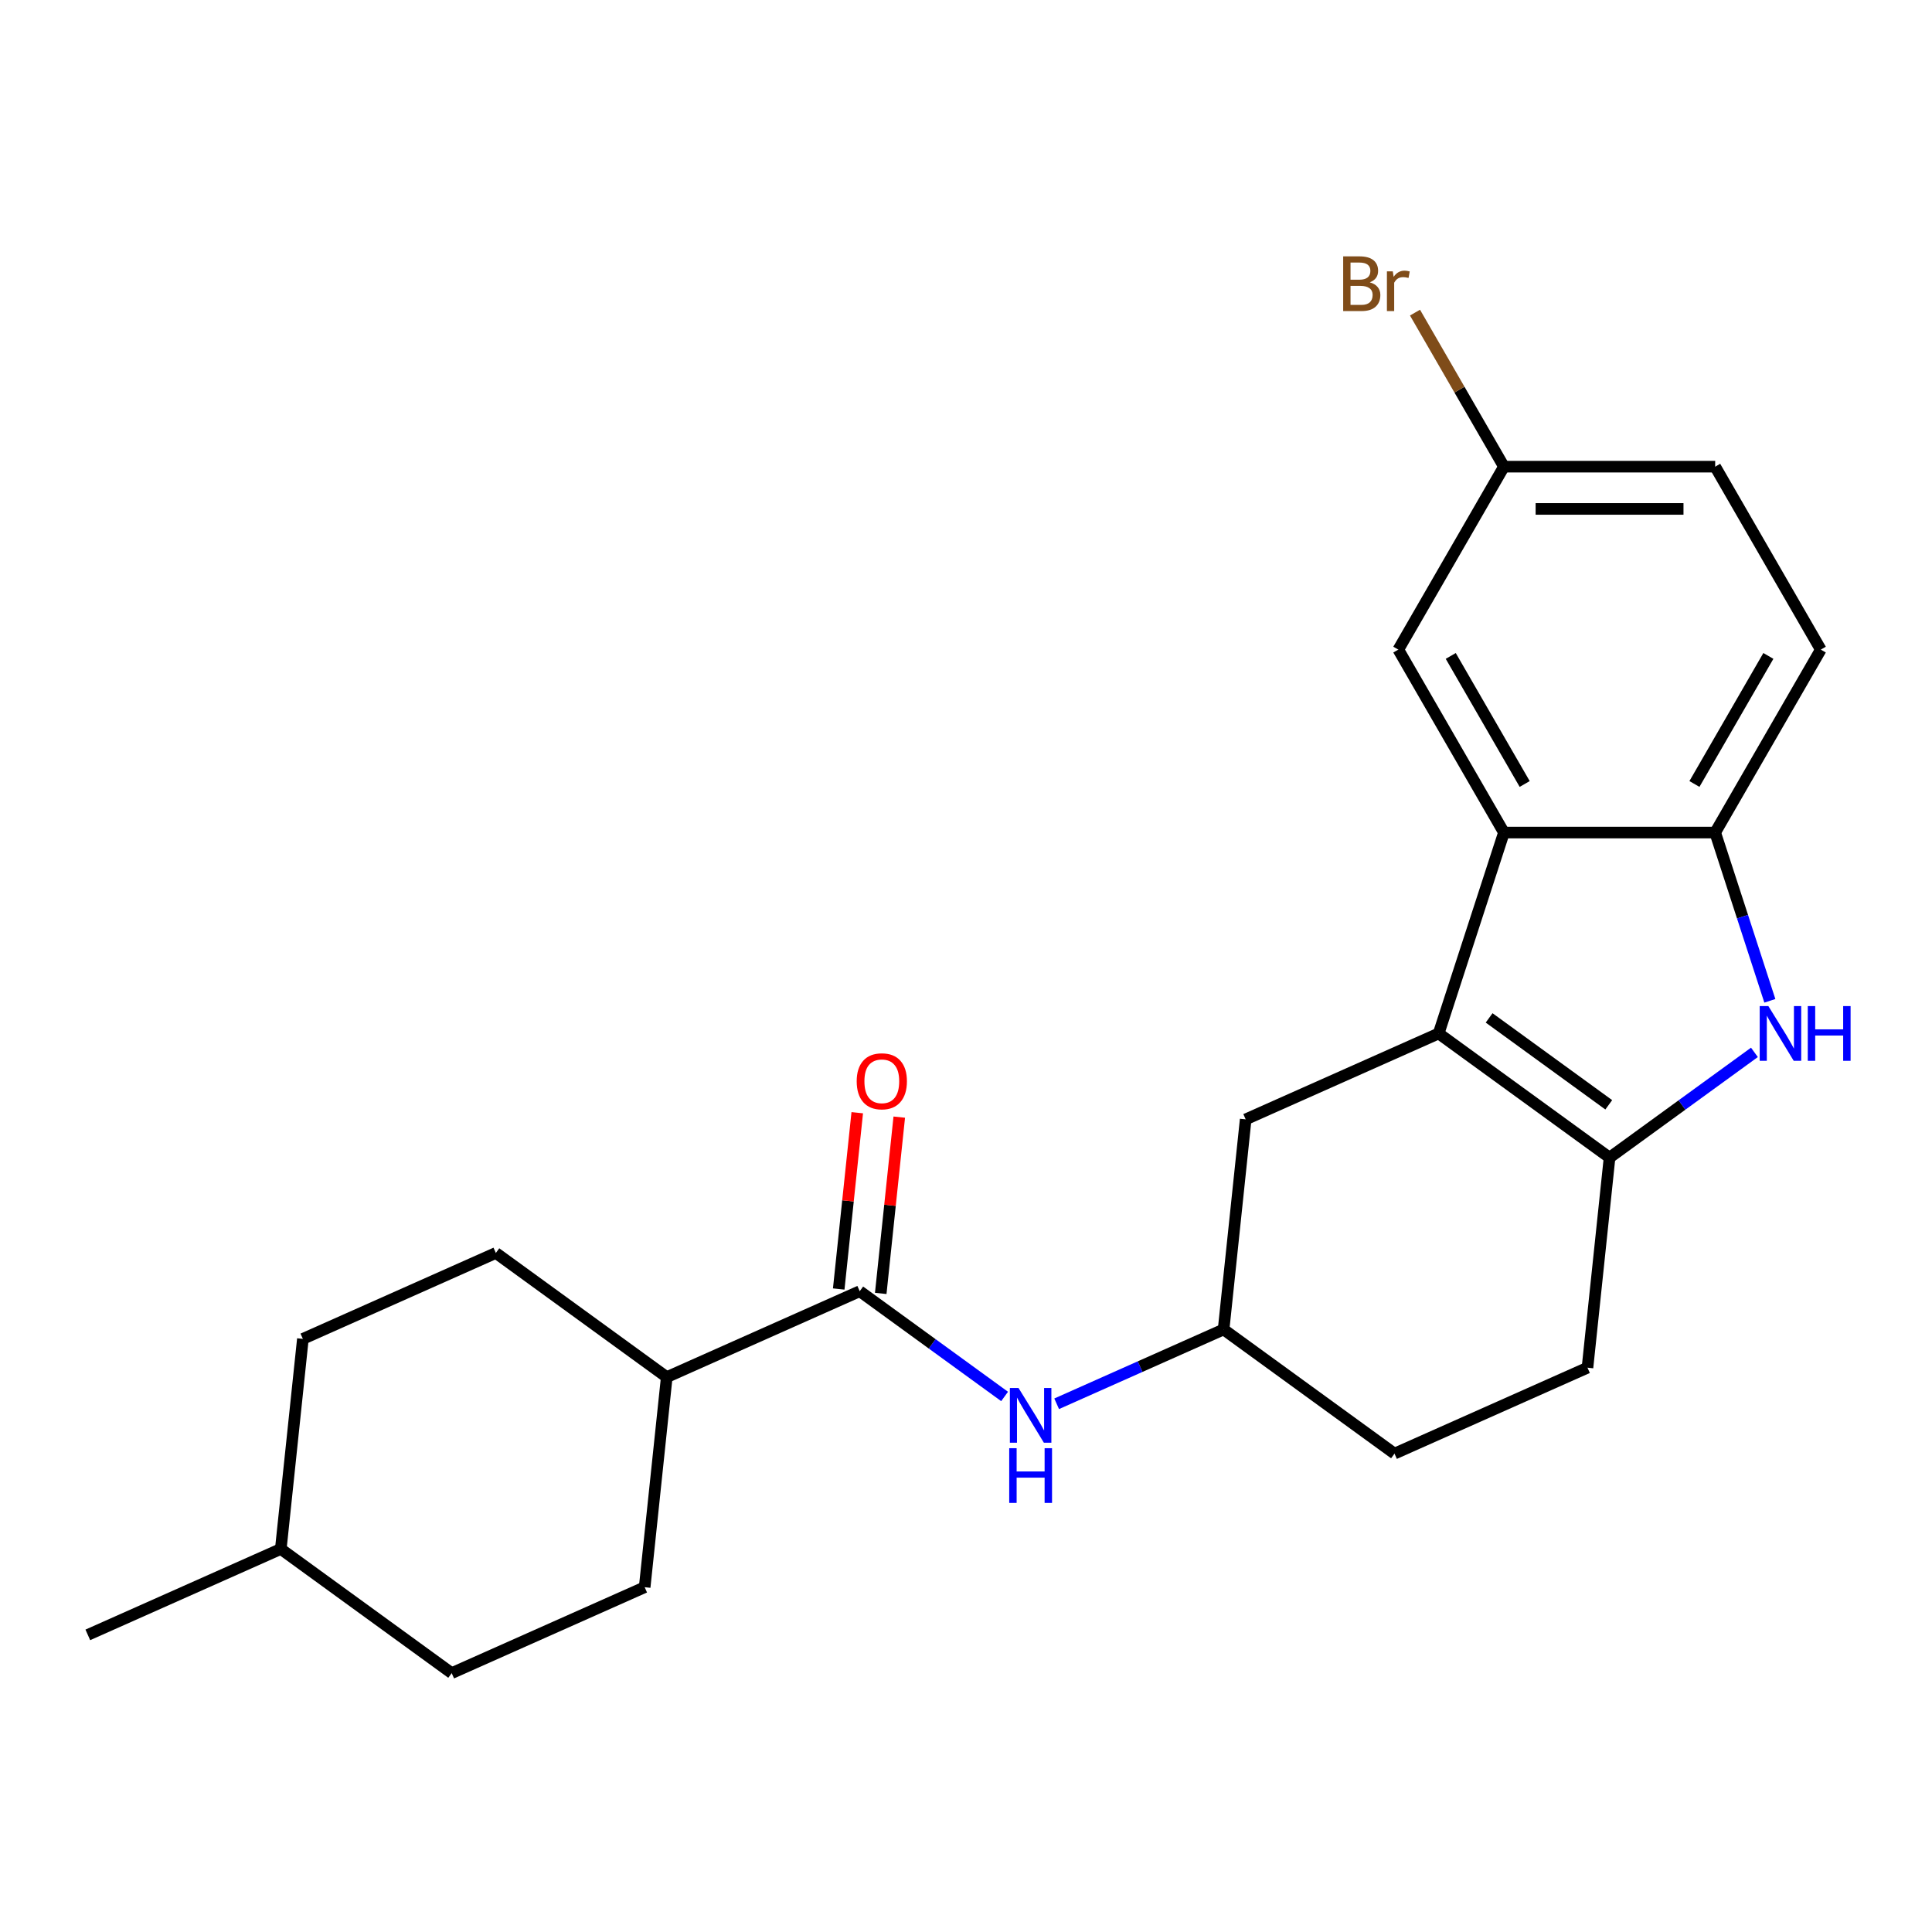 <?xml version='1.0' encoding='iso-8859-1'?>
<svg version='1.1' baseProfile='full'
              xmlns='http://www.w3.org/2000/svg'
                      xmlns:rdkit='http://www.rdkit.org/xml'
                      xmlns:xlink='http://www.w3.org/1999/xlink'
                  xml:space='preserve'
width='1000px' height='1000px' viewBox='0 0 1000 1000'>
<!-- END OF HEADER -->
<rect style='opacity:1.0;fill:#FFFFFF;stroke:none' width='1000' height='1000' x='0' y='0'> </rect>
<path class='bond-0' d='M 519.977,722.805 L 482.485,695.566' style='fill:none;fill-rule:evenodd;stroke:#0000FF;stroke-width:6px;stroke-linecap:butt;stroke-linejoin:miter;stroke-opacity:1' />
<path class='bond-0' d='M 482.485,695.566 L 444.994,668.327' style='fill:none;fill-rule:evenodd;stroke:#000000;stroke-width:6px;stroke-linecap:butt;stroke-linejoin:miter;stroke-opacity:1' />
<path class='bond-1' d='M 546.924,726.595 L 590.129,707.359' style='fill:none;fill-rule:evenodd;stroke:#0000FF;stroke-width:6px;stroke-linecap:butt;stroke-linejoin:miter;stroke-opacity:1' />
<path class='bond-1' d='M 590.129,707.359 L 633.335,688.122' style='fill:none;fill-rule:evenodd;stroke:#000000;stroke-width:6px;stroke-linecap:butt;stroke-linejoin:miter;stroke-opacity:1' />
<path class='bond-2' d='M 455.868,669.47 L 460.663,623.847' style='fill:none;fill-rule:evenodd;stroke:#000000;stroke-width:6px;stroke-linecap:butt;stroke-linejoin:miter;stroke-opacity:1' />
<path class='bond-2' d='M 460.663,623.847 L 465.458,578.224' style='fill:none;fill-rule:evenodd;stroke:#FF0000;stroke-width:6px;stroke-linecap:butt;stroke-linejoin:miter;stroke-opacity:1' />
<path class='bond-2' d='M 434.12,667.184 L 438.915,621.561' style='fill:none;fill-rule:evenodd;stroke:#000000;stroke-width:6px;stroke-linecap:butt;stroke-linejoin:miter;stroke-opacity:1' />
<path class='bond-2' d='M 438.915,621.561 L 443.711,575.939' style='fill:none;fill-rule:evenodd;stroke:#FF0000;stroke-width:6px;stroke-linecap:butt;stroke-linejoin:miter;stroke-opacity:1' />
<path class='bond-3' d='M 444.994,668.327 L 345.109,712.798' style='fill:none;fill-rule:evenodd;stroke:#000000;stroke-width:6px;stroke-linecap:butt;stroke-linejoin:miter;stroke-opacity:1' />
<path class='bond-4' d='M 778.436,430.926 L 887.774,430.926' style='fill:none;fill-rule:evenodd;stroke:#000000;stroke-width:6px;stroke-linecap:butt;stroke-linejoin:miter;stroke-opacity:1' />
<path class='bond-5' d='M 778.436,430.926 L 723.767,336.236' style='fill:none;fill-rule:evenodd;stroke:#000000;stroke-width:6px;stroke-linecap:butt;stroke-linejoin:miter;stroke-opacity:1' />
<path class='bond-5' d='M 789.174,405.788 L 750.905,339.506' style='fill:none;fill-rule:evenodd;stroke:#000000;stroke-width:6px;stroke-linecap:butt;stroke-linejoin:miter;stroke-opacity:1' />
<path class='bond-6' d='M 778.436,430.926 L 744.649,534.912' style='fill:none;fill-rule:evenodd;stroke:#000000;stroke-width:6px;stroke-linecap:butt;stroke-linejoin:miter;stroke-opacity:1' />
<path class='bond-7' d='M 887.774,430.926 L 942.442,336.236' style='fill:none;fill-rule:evenodd;stroke:#000000;stroke-width:6px;stroke-linecap:butt;stroke-linejoin:miter;stroke-opacity:1' />
<path class='bond-7' d='M 877.036,405.788 L 915.304,339.506' style='fill:none;fill-rule:evenodd;stroke:#000000;stroke-width:6px;stroke-linecap:butt;stroke-linejoin:miter;stroke-opacity:1' />
<path class='bond-8' d='M 887.774,430.926 L 901.923,474.472' style='fill:none;fill-rule:evenodd;stroke:#000000;stroke-width:6px;stroke-linecap:butt;stroke-linejoin:miter;stroke-opacity:1' />
<path class='bond-8' d='M 901.923,474.472 L 916.072,518.018' style='fill:none;fill-rule:evenodd;stroke:#0000FF;stroke-width:6px;stroke-linecap:butt;stroke-linejoin:miter;stroke-opacity:1' />
<path class='bond-9' d='M 942.442,336.236 L 887.774,241.547' style='fill:none;fill-rule:evenodd;stroke:#000000;stroke-width:6px;stroke-linecap:butt;stroke-linejoin:miter;stroke-opacity:1' />
<path class='bond-10' d='M 887.774,241.547 L 778.436,241.547' style='fill:none;fill-rule:evenodd;stroke:#000000;stroke-width:6px;stroke-linecap:butt;stroke-linejoin:miter;stroke-opacity:1' />
<path class='bond-10' d='M 871.373,263.415 L 794.837,263.415' style='fill:none;fill-rule:evenodd;stroke:#000000;stroke-width:6px;stroke-linecap:butt;stroke-linejoin:miter;stroke-opacity:1' />
<path class='bond-11' d='M 778.436,241.547 L 723.767,336.236' style='fill:none;fill-rule:evenodd;stroke:#000000;stroke-width:6px;stroke-linecap:butt;stroke-linejoin:miter;stroke-opacity:1' />
<path class='bond-12' d='M 778.436,241.547 L 755.418,201.679' style='fill:none;fill-rule:evenodd;stroke:#000000;stroke-width:6px;stroke-linecap:butt;stroke-linejoin:miter;stroke-opacity:1' />
<path class='bond-12' d='M 755.418,201.679 L 732.401,161.812' style='fill:none;fill-rule:evenodd;stroke:#7F4C19;stroke-width:6px;stroke-linecap:butt;stroke-linejoin:miter;stroke-opacity:1' />
<path class='bond-13' d='M 744.649,534.912 L 833.105,599.179' style='fill:none;fill-rule:evenodd;stroke:#000000;stroke-width:6px;stroke-linecap:butt;stroke-linejoin:miter;stroke-opacity:1' />
<path class='bond-13' d='M 770.771,526.861 L 832.69,571.848' style='fill:none;fill-rule:evenodd;stroke:#000000;stroke-width:6px;stroke-linecap:butt;stroke-linejoin:miter;stroke-opacity:1' />
<path class='bond-14' d='M 744.649,534.912 L 644.764,579.383' style='fill:none;fill-rule:evenodd;stroke:#000000;stroke-width:6px;stroke-linecap:butt;stroke-linejoin:miter;stroke-opacity:1' />
<path class='bond-15' d='M 833.105,599.179 L 870.596,571.94' style='fill:none;fill-rule:evenodd;stroke:#000000;stroke-width:6px;stroke-linecap:butt;stroke-linejoin:miter;stroke-opacity:1' />
<path class='bond-15' d='M 870.596,571.94 L 908.087,544.701' style='fill:none;fill-rule:evenodd;stroke:#0000FF;stroke-width:6px;stroke-linecap:butt;stroke-linejoin:miter;stroke-opacity:1' />
<path class='bond-16' d='M 833.105,599.179 L 821.676,707.918' style='fill:none;fill-rule:evenodd;stroke:#000000;stroke-width:6px;stroke-linecap:butt;stroke-linejoin:miter;stroke-opacity:1' />
<path class='bond-17' d='M 644.764,579.383 L 633.335,688.122' style='fill:none;fill-rule:evenodd;stroke:#000000;stroke-width:6px;stroke-linecap:butt;stroke-linejoin:miter;stroke-opacity:1' />
<path class='bond-18' d='M 633.335,688.122 L 721.791,752.389' style='fill:none;fill-rule:evenodd;stroke:#000000;stroke-width:6px;stroke-linecap:butt;stroke-linejoin:miter;stroke-opacity:1' />
<path class='bond-19' d='M 721.791,752.389 L 821.676,707.918' style='fill:none;fill-rule:evenodd;stroke:#000000;stroke-width:6px;stroke-linecap:butt;stroke-linejoin:miter;stroke-opacity:1' />
<path class='bond-20' d='M 345.109,712.798 L 256.653,648.531' style='fill:none;fill-rule:evenodd;stroke:#000000;stroke-width:6px;stroke-linecap:butt;stroke-linejoin:miter;stroke-opacity:1' />
<path class='bond-21' d='M 345.109,712.798 L 333.68,821.537' style='fill:none;fill-rule:evenodd;stroke:#000000;stroke-width:6px;stroke-linecap:butt;stroke-linejoin:miter;stroke-opacity:1' />
<path class='bond-22' d='M 256.653,648.531 L 156.768,693.003' style='fill:none;fill-rule:evenodd;stroke:#000000;stroke-width:6px;stroke-linecap:butt;stroke-linejoin:miter;stroke-opacity:1' />
<path class='bond-23' d='M 333.68,821.537 L 233.795,866.009' style='fill:none;fill-rule:evenodd;stroke:#000000;stroke-width:6px;stroke-linecap:butt;stroke-linejoin:miter;stroke-opacity:1' />
<path class='bond-24' d='M 156.768,693.003 L 145.339,801.742' style='fill:none;fill-rule:evenodd;stroke:#000000;stroke-width:6px;stroke-linecap:butt;stroke-linejoin:miter;stroke-opacity:1' />
<path class='bond-25' d='M 233.795,866.009 L 145.339,801.742' style='fill:none;fill-rule:evenodd;stroke:#000000;stroke-width:6px;stroke-linecap:butt;stroke-linejoin:miter;stroke-opacity:1' />
<path class='bond-26' d='M 145.339,801.742 L 45.455,846.213' style='fill:none;fill-rule:evenodd;stroke:#000000;stroke-width:6px;stroke-linecap:butt;stroke-linejoin:miter;stroke-opacity:1' />
<path  class='atom-0' d='M 527.19 718.434
L 536.47 733.434
Q 537.39 734.914, 538.87 737.594
Q 540.35 740.274, 540.43 740.434
L 540.43 718.434
L 544.19 718.434
L 544.19 746.754
L 540.31 746.754
L 530.35 730.354
Q 529.19 728.434, 527.95 726.234
Q 526.75 724.034, 526.39 723.354
L 526.39 746.754
L 522.71 746.754
L 522.71 718.434
L 527.19 718.434
' fill='#0000FF'/>
<path  class='atom-0' d='M 522.37 749.586
L 526.21 749.586
L 526.21 761.626
L 540.69 761.626
L 540.69 749.586
L 544.53 749.586
L 544.53 777.906
L 540.69 777.906
L 540.69 764.826
L 526.21 764.826
L 526.21 777.906
L 522.37 777.906
L 522.37 749.586
' fill='#0000FF'/>
<path  class='atom-2' d='M 443.423 559.668
Q 443.423 552.868, 446.783 549.068
Q 450.143 545.268, 456.423 545.268
Q 462.703 545.268, 466.063 549.068
Q 469.423 552.868, 469.423 559.668
Q 469.423 566.548, 466.023 570.468
Q 462.623 574.348, 456.423 574.348
Q 450.183 574.348, 446.783 570.468
Q 443.423 566.588, 443.423 559.668
M 456.423 571.148
Q 460.743 571.148, 463.063 568.268
Q 465.423 565.348, 465.423 559.668
Q 465.423 554.108, 463.063 551.308
Q 460.743 548.468, 456.423 548.468
Q 452.103 548.468, 449.743 551.268
Q 447.423 554.068, 447.423 559.668
Q 447.423 565.388, 449.743 568.268
Q 452.103 571.148, 456.423 571.148
' fill='#FF0000'/>
<path  class='atom-11' d='M 915.301 520.752
L 924.581 535.752
Q 925.501 537.232, 926.981 539.912
Q 928.461 542.592, 928.541 542.752
L 928.541 520.752
L 932.301 520.752
L 932.301 549.072
L 928.421 549.072
L 918.461 532.672
Q 917.301 530.752, 916.061 528.552
Q 914.861 526.352, 914.501 525.672
L 914.501 549.072
L 910.821 549.072
L 910.821 520.752
L 915.301 520.752
' fill='#0000FF'/>
<path  class='atom-11' d='M 935.701 520.752
L 939.541 520.752
L 939.541 532.792
L 954.021 532.792
L 954.021 520.752
L 957.861 520.752
L 957.861 549.072
L 954.021 549.072
L 954.021 535.992
L 939.541 535.992
L 939.541 549.072
L 935.701 549.072
L 935.701 520.752
' fill='#0000FF'/>
<path  class='atom-16' d='M 708.987 146.138
Q 711.707 146.898, 713.067 148.578
Q 714.467 150.218, 714.467 152.658
Q 714.467 156.578, 711.947 158.818
Q 709.467 161.018, 704.747 161.018
L 695.227 161.018
L 695.227 132.698
L 703.587 132.698
Q 708.427 132.698, 710.867 134.658
Q 713.307 136.618, 713.307 140.218
Q 713.307 144.498, 708.987 146.138
M 699.027 135.898
L 699.027 144.778
L 703.587 144.778
Q 706.387 144.778, 707.827 143.658
Q 709.307 142.498, 709.307 140.218
Q 709.307 135.898, 703.587 135.898
L 699.027 135.898
M 704.747 157.818
Q 707.507 157.818, 708.987 156.498
Q 710.467 155.178, 710.467 152.658
Q 710.467 150.338, 708.827 149.178
Q 707.227 147.978, 704.147 147.978
L 699.027 147.978
L 699.027 157.818
L 704.747 157.818
' fill='#7F4C19'/>
<path  class='atom-16' d='M 720.907 140.458
L 721.347 143.298
Q 723.507 140.098, 727.027 140.098
Q 728.147 140.098, 729.667 140.498
L 729.067 143.858
Q 727.347 143.458, 726.387 143.458
Q 724.707 143.458, 723.587 144.138
Q 722.507 144.778, 721.627 146.338
L 721.627 161.018
L 717.867 161.018
L 717.867 140.458
L 720.907 140.458
' fill='#7F4C19'/>
</svg>

